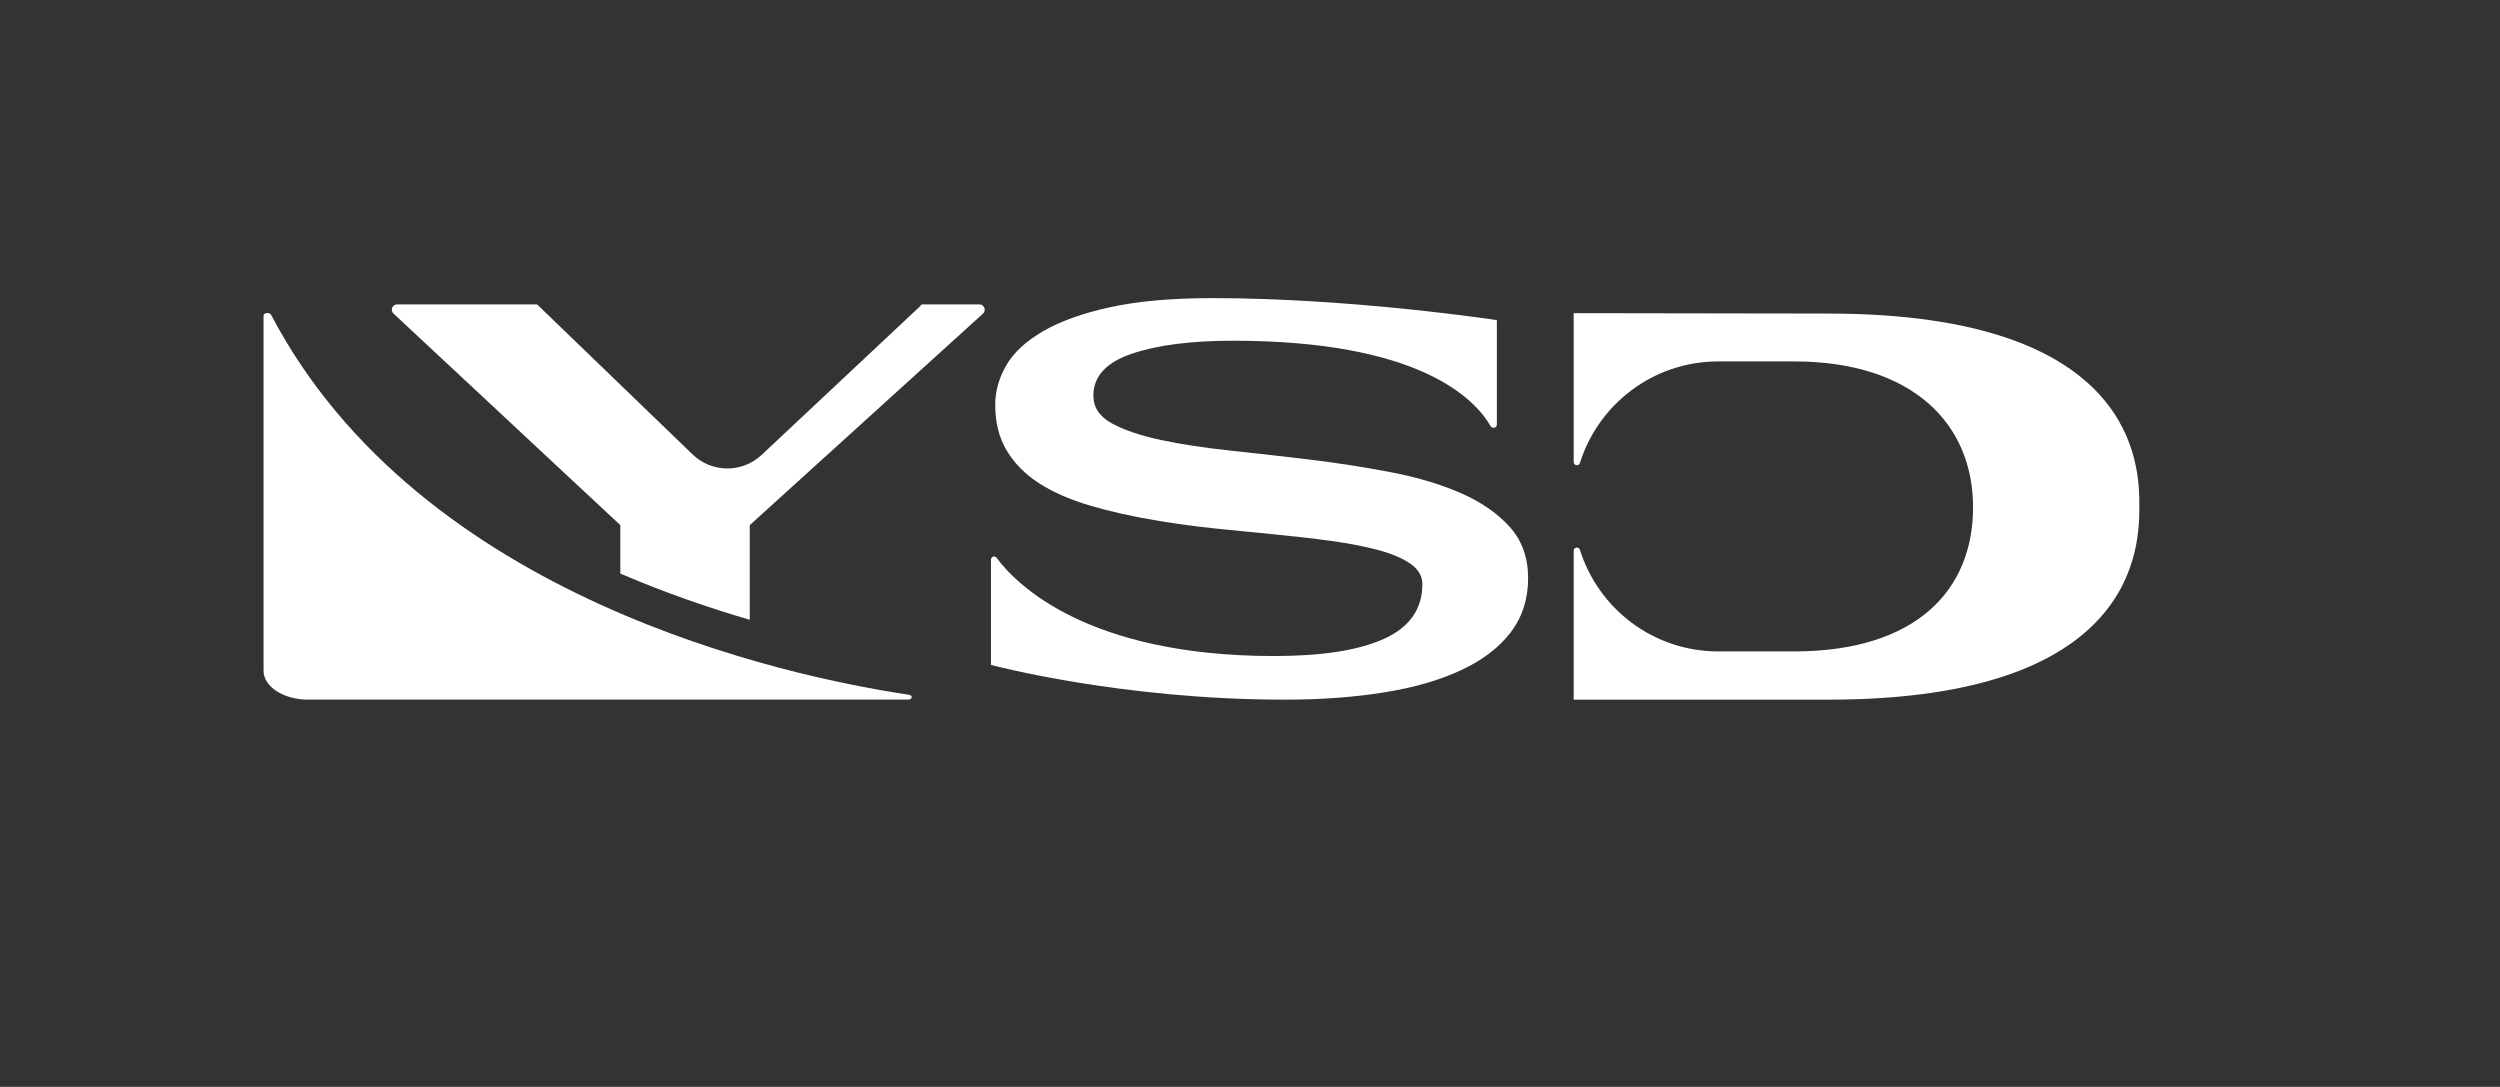 <?xml version="1.0" encoding="utf-8"?>
<!-- Generator: Adobe Illustrator 23.0.1, SVG Export Plug-In . SVG Version: 6.00 Build 0)  -->
<svg version="1.1" id="参考线" xmlns="http://www.w3.org/2000/svg" xmlns:xlink="http://www.w3.org/1999/xlink" x="0px" y="0px"
	 viewBox="0 0 684 297.36" style="enable-background:new 0 0 684 297.36;" xml:space="preserve">
<rect x="0" y="0" width="684" height="297.36" fill="#333333" stroke="none"/>
<style type="text/css">
	.st0{fill:#FFFFFF;}
</style>
<g>
	<g>
		<path class="st0" d="M500.15,85.79l-69.59-0.11v40.74c0,0.99,1.4,1.21,1.7,0.27c5.04-16.11,20.08-27.81,37.86-27.81h20.68
			c32.55,0,49.03,17.12,49.03,39.9c0,22.51-15.33,39.45-49.03,39.45h-20.68c-17.78,0-32.82-11.69-37.86-27.81
			c-0.3-0.95-1.7-0.72-1.7,0.27v40.74h69.59c85.17,0,85.17-42.35,85.17-53.06C585.32,127.84,585.07,85.79,500.15,85.79z"/>
		<g>
			<path class="st0" d="M409.55,116.13c0,0.94-1.24,1.27-1.71,0.46c-4.41-7.61-19.67-23.37-70.5-23.37
				c-11.42,0-20.64,1.18-27.66,3.55c-7.02,2.37-10.53,6.2-10.53,11.49c0,3.22,1.7,5.75,5.09,7.59c3.39,1.84,7.87,3.36,13.42,4.54
				c5.55,1.18,11.92,2.15,19.09,2.91c7.17,0.76,14.47,1.59,21.87,2.48c7.41,0.9,14.7,2.04,21.87,3.41
				c7.17,1.37,13.54,3.26,19.09,5.68c5.55,2.41,10.03,5.49,13.42,9.22c3.39,3.74,5.09,8.44,5.09,14.12c0,5.68-1.58,10.6-4.74,14.76
				c-3.16,4.16-7.68,7.62-13.54,10.36c-5.87,2.75-12.89,4.78-21.06,6.1c-8.18,1.32-17.28,1.99-27.31,1.99
				c-44.88,0-80.31-9.5-80.31-9.5v-28.81c0-0.82,1.04-1.17,1.53-0.51c5.12,6.93,24.36,26.89,76,26.89c13.11,0,23.14-1.58,30.09-4.75
				c6.94-3.16,10.41-8.15,10.41-14.95c0-2.17-1.08-4.01-3.24-5.53c-2.16-1.51-5.09-2.76-8.79-3.76c-3.7-0.99-7.95-1.82-12.73-2.48
				c-4.78-0.66-9.88-1.25-15.28-1.77c-5.4-0.52-10.84-1.06-16.32-1.63c-5.48-0.57-10.76-1.27-15.85-2.13
				c-6.94-1.13-13.19-2.53-18.75-4.18c-5.55-1.65-10.22-3.71-14-6.16c-3.78-2.46-6.71-5.43-8.79-8.93
				c-2.08-3.49-3.12-7.65-3.12-12.47c0-3.68,1-7.27,3.01-10.77c2-3.49,5.36-6.61,10.07-9.35c4.7-2.74,10.84-4.93,18.4-6.59
				c7.56-1.65,16.9-2.48,28-2.48c38.2,0,77.77,6.02,77.77,6.02V116.13z"/>
		</g>
		<path class="st0" d="M72.11,86.32v97.2c0,4.36,5.47,7.9,12.21,7.9h164.07c1.25,0,1.46-1.16,0.25-1.34
			c-32.99-4.93-133.59-26.07-174.48-103.96C73.77,85.38,72.11,85.54,72.11,86.32z"/>
		<path class="st0" d="M267.96,83.28h-15.8c-0.11,0.16-0.24,0.32-0.39,0.48l-43.4,40.71c-5.32,4.99-13.62,4.93-18.87-0.13
			l-42.56-41.06h-38.29c-1.32,0-1.95,1.61-0.99,2.51l62.06,57.89v13.25c12.28,5.27,24.33,9.41,35.41,12.64v-25.89l63.81-57.87
			C269.92,84.92,269.29,83.28,267.96,83.28z"/>
	</g>
</g>
</svg>
